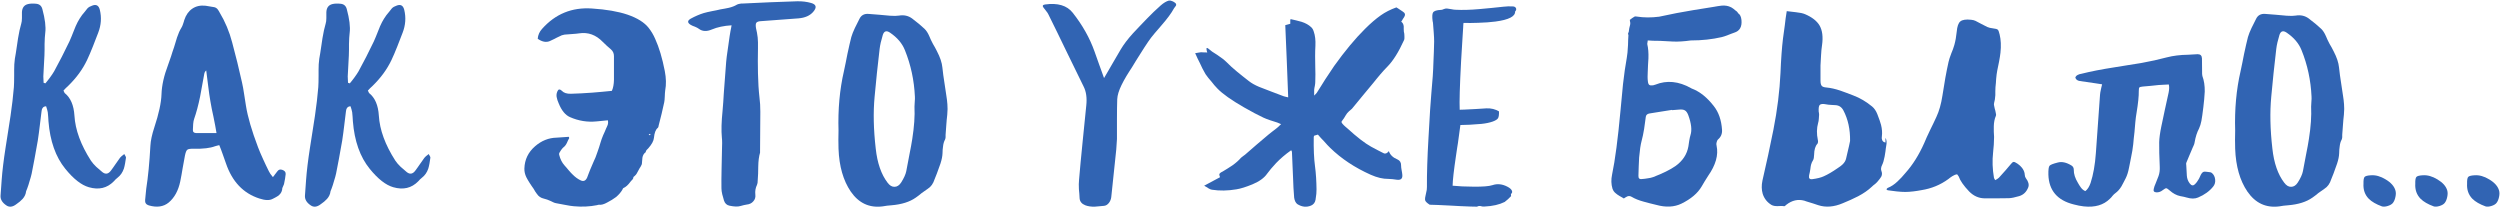 <?xml version="1.0" encoding="UTF-8"?> <svg xmlns="http://www.w3.org/2000/svg" width="1090" height="91" viewBox="0 0 1090 91" fill="none"><path d="M1075.65 80.057C1075.61 78.523 1075.77 77.554 1076.13 77.15C1076.5 76.747 1077.41 76.504 1078.86 76.424C1080.96 76.262 1083.12 76.868 1085.34 78.24C1087.64 79.613 1089.05 81.207 1089.58 83.023C1089.82 83.831 1089.82 84.779 1089.58 85.869C1089.37 86.919 1089.01 87.786 1088.49 88.473C1088.04 89.038 1087.3 89.482 1086.25 89.805C1085.2 90.128 1084.35 90.188 1083.7 89.986C1081.16 89.058 1079.24 87.948 1077.95 86.656C1076.26 84.921 1075.49 82.721 1075.65 80.057Z" fill="#3164B3"></path><path d="M1053.06 80.057C1053.02 78.523 1053.19 77.554 1053.55 77.15C1053.91 76.747 1054.82 76.504 1056.27 76.424C1058.37 76.262 1060.53 76.868 1062.75 78.24C1065.05 79.613 1066.47 81.207 1066.99 83.023C1067.23 83.831 1067.23 84.779 1066.99 85.869C1066.79 86.919 1066.43 87.786 1065.9 88.473C1065.46 89.038 1064.71 89.482 1063.66 89.805C1062.61 90.128 1061.76 90.188 1061.12 89.986C1058.57 89.058 1056.66 87.948 1055.37 86.656C1053.67 84.921 1052.9 82.721 1053.06 80.057Z" fill="#3164B3"></path><path d="M1030.48 80.057C1030.44 78.523 1030.6 77.554 1030.96 77.15C1031.33 76.747 1032.23 76.504 1033.69 76.424C1035.79 76.262 1037.95 76.868 1040.17 78.24C1042.47 79.613 1043.88 81.207 1044.4 83.023C1044.65 83.831 1044.65 84.779 1044.4 85.869C1044.2 86.919 1043.84 87.786 1043.31 88.473C1042.87 89.038 1042.12 89.482 1041.07 89.805C1040.02 90.128 1039.18 90.188 1038.53 89.986C1035.99 89.058 1034.07 87.948 1032.78 86.656C1031.08 84.921 1030.32 82.721 1030.48 80.057Z" fill="#3164B3"></path><path d="M1007.71 45.363L1007.77 44.273C1007.85 43.426 1007.87 42.719 1007.83 42.154C1007.51 35.01 1006.06 28.249 1003.47 21.871C1002.3 18.924 1000.14 16.381 996.994 14.242C995.46 13.193 994.411 13.516 993.846 15.211C993.119 17.592 992.655 19.631 992.453 21.326C991.606 28.471 990.879 35.393 990.274 42.094C989.628 48.875 989.789 56.443 990.758 64.799C991.444 71.096 993.16 76.04 995.904 79.633C996.833 80.884 997.842 81.49 998.932 81.449C1000.06 81.449 1001.03 80.824 1001.84 79.572C1003.05 77.675 1003.8 76.02 1004.08 74.607L1005.41 67.584C1005.98 64.799 1006.4 62.478 1006.68 60.621C1007.53 55.253 1007.85 50.55 1007.65 46.514L1007.71 45.363ZM974.531 56.988C974.249 47.704 975.036 39.046 976.893 31.014L977.68 27.26L978.406 23.566C979.052 20.539 979.617 18.077 980.102 16.18C980.425 15.05 980.949 13.717 981.676 12.184L983.613 8.309C984.38 6.654 985.733 5.907 987.67 6.068L992.332 6.432L996.994 6.855C998.69 6.977 1000 6.956 1000.93 6.795C1003.07 6.432 1004.97 6.855 1006.62 8.066C1009 9.883 1010.8 11.376 1012.01 12.547C1012.82 13.314 1013.52 14.404 1014.13 15.816C1014.49 16.745 1015.02 17.855 1015.7 19.146L1016.61 20.721L1017.46 22.355C1018.83 24.979 1019.62 27.34 1019.82 29.439C1019.98 31.215 1020.35 33.88 1020.91 37.432L1021.52 41.488C1021.76 42.941 1021.92 44.273 1022 45.484C1022.12 46.695 1022.1 48.209 1021.94 50.025L1021.7 52.326L1021.52 54.627L1021.21 58.805V59.834C1021.17 60.278 1021.09 60.621 1020.97 60.863C1020.53 61.671 1020.24 62.619 1020.12 63.709L1019.94 65.223L1019.88 66.736C1019.84 68.068 1019.54 69.602 1018.97 71.338L1017.4 75.697L1016.43 78.119C1015.82 80.057 1014.84 81.449 1013.46 82.297C1012.78 82.741 1011.89 83.367 1010.8 84.174L1009.53 85.203L1008.2 86.172C1005.57 88.029 1002.04 89.139 997.6 89.502L995.662 89.684L993.725 89.986C987.953 90.713 983.331 88.553 979.859 83.508C976.59 78.704 974.814 72.488 974.531 64.859L974.471 60.924L974.531 56.988Z" fill="#3164B3"></path><path d="M963.631 75.092C963.913 75.132 964.176 75.253 964.418 75.455C965.225 76.141 965.69 77.09 965.811 78.301C965.932 79.471 965.649 80.481 964.963 81.328C963.348 83.346 961.148 84.941 958.363 86.111C956.991 86.717 955.316 86.717 953.338 86.111C952.692 85.909 951.784 85.708 950.613 85.506C948.999 85.183 947.445 84.356 945.951 83.023C945.265 82.418 944.781 82.095 944.498 82.055C944.216 82.055 943.671 82.357 942.863 82.963C942.056 83.609 941.148 83.912 940.139 83.871C939.13 83.79 938.766 83.266 939.049 82.297L939.352 81.207L939.775 80.178L941.107 76.787C941.551 75.576 941.733 74.204 941.652 72.67C941.451 68.311 941.37 64.758 941.41 62.014C941.451 60.238 941.753 57.977 942.318 55.232L943.893 47.785L945.527 40.338C945.81 38.885 945.83 37.714 945.588 36.826L943.348 36.947L941.168 37.068L937.717 37.432L934.266 37.734C933.418 37.815 932.913 37.956 932.752 38.158C932.591 38.36 932.51 38.885 932.51 39.732C932.55 41.872 932.227 45.02 931.541 49.178C931.339 50.268 931.158 51.66 930.996 53.355L930.633 57.594L930.33 60.258L930.088 62.861C929.846 64.96 929.563 66.716 929.24 68.129L928.756 70.611L928.272 73.033C927.908 74.971 927.404 76.565 926.758 77.816L925.85 79.572C925.527 80.258 925.224 80.824 924.941 81.268C924.175 82.519 923.287 83.508 922.277 84.234C921.914 84.477 921.51 84.86 921.066 85.385L920.522 86.051L919.916 86.656C917.171 89.401 913.377 90.511 908.533 89.986C907.121 89.825 905.667 89.542 904.174 89.139C896.989 87.363 893.296 83.023 893.094 76.121C893.053 74.022 893.215 72.751 893.578 72.307C893.901 71.863 895.112 71.378 897.211 70.853C898.987 70.369 900.985 70.813 903.205 72.186C903.851 72.589 904.174 73.215 904.174 74.062C904.134 75.798 904.739 77.695 905.99 79.754L906.596 80.783C906.838 81.187 907.06 81.51 907.262 81.752C907.787 82.478 908.432 83.003 909.199 83.326C910.168 82.6 910.935 81.409 911.5 79.754C912.671 76.162 913.438 71.822 913.801 66.736L915.617 41.246C915.658 40.681 915.779 39.954 915.981 39.066L916.223 37.977L916.525 36.766L913.801 36.342L906.717 35.312C905.708 35.151 905.082 34.647 904.84 33.799C905.042 33.274 905.405 32.891 905.93 32.648C906.132 32.527 906.374 32.426 906.656 32.346L907.504 32.164C911.5 31.155 916.364 30.206 922.096 29.318L927.727 28.41L933.418 27.502C937.656 26.735 941.41 25.908 944.68 25.02C947.505 24.293 950.593 23.91 953.943 23.869L958.182 23.627C959.393 23.627 960.018 24.253 960.059 25.504L960.119 32.225L960.18 32.709L960.24 33.133C960.967 35.111 961.31 37.371 961.27 39.914C961.229 40.883 961.148 42.013 961.027 43.305L960.664 46.695C960.341 49.359 960.059 51.357 959.816 52.69C959.574 53.941 959.231 55.051 958.787 56.02C957.899 57.675 957.253 59.693 956.85 62.074C956.809 62.518 956.648 63.023 956.365 63.588L956.002 64.375L955.699 65.102L954.488 67.947L953.277 70.853C953.197 71.015 953.156 71.217 953.156 71.459L953.217 72.125L953.338 74.305L953.459 76.545C953.54 77.877 953.984 79.047 954.791 80.057C955.518 80.985 956.264 81.066 957.031 80.299C957.273 80.057 957.536 79.754 957.818 79.391L958.484 78.361L958.848 77.756L959.15 77.09C959.675 75.798 960.22 75.072 960.785 74.91C961.108 74.789 962.057 74.85 963.631 75.092Z" fill="#3164B3"></path><path d="M806.631 61.469C806.712 56.423 805.743 51.983 803.725 48.148C802.958 46.695 801.807 45.928 800.274 45.848L798.215 45.727C797.408 45.686 796.721 45.605 796.156 45.484C794.744 45.202 793.815 45.303 793.371 45.787C793.008 46.191 792.867 47.139 792.947 48.633L793.068 49.299L793.129 49.965L793.008 51.781C792.968 52.508 792.867 53.113 792.705 53.598C792.059 55.898 792.019 58.381 792.584 61.045C792.665 61.328 792.685 61.63 792.645 61.953C792.604 62.276 792.524 62.518 792.402 62.68C791.474 63.648 790.99 65.263 790.949 67.523L790.889 68.129L790.828 68.856C790.748 69.34 790.606 69.723 790.404 70.006C790.082 70.49 789.819 71.096 789.617 71.822L789.436 72.731L789.315 73.699L789.072 75.092L788.77 76.424C788.527 77.716 788.992 78.281 790.162 78.119C792.302 77.837 793.977 77.413 795.188 76.848C796.923 76.081 798.921 74.91 801.182 73.336L802.332 72.549C802.736 72.226 803.099 71.923 803.422 71.641C804.189 70.874 804.673 70.066 804.875 69.219C805.198 67.967 805.541 66.494 805.904 64.799L806.147 63.77L806.328 62.922C806.449 62.195 806.55 61.711 806.631 61.469ZM783.139 5.342C784.753 5.503 786.045 5.786 787.014 6.189C790.041 7.481 792.14 9.116 793.311 11.094C794.562 13.233 794.925 16.119 794.401 19.752C794.199 21.044 794.057 22.517 793.977 24.172L793.734 28.592C793.694 29.439 793.694 30.529 793.734 31.861V35.131C793.734 36.261 793.916 37.028 794.279 37.432C794.602 37.835 795.309 38.078 796.399 38.158C798.175 38.32 800.152 38.764 802.332 39.49L805.178 40.52L808.024 41.609C810.93 42.699 813.675 44.314 816.258 46.453C817.186 47.22 817.933 48.31 818.498 49.723C819.305 51.781 819.85 53.355 820.133 54.445C820.577 56.221 820.698 57.897 820.496 59.471L820.436 60.258C820.476 60.581 820.537 60.843 820.617 61.045C820.819 61.65 821.304 62.014 822.07 62.135V60.076C822.595 60.964 822.696 62.175 822.373 63.709L822.192 64.859L822.07 65.949C821.949 66.958 821.828 67.705 821.707 68.189C821.384 69.885 821.021 71.116 820.617 71.883C820.093 72.932 819.992 73.841 820.315 74.607C820.637 75.415 820.617 76.202 820.254 76.969C820.093 77.251 819.891 77.554 819.649 77.877L818.922 78.785C818.639 79.189 818.195 79.653 817.59 80.178L816.803 80.783L816.076 81.449C814.502 82.943 812.524 84.315 810.143 85.566C809.214 86.051 808.124 86.576 806.873 87.141L803.483 88.594C799.608 90.249 796.015 90.531 792.705 89.441L790.526 88.715L788.346 88.049L787.559 87.807L786.711 87.504C783.926 86.737 781.282 87.342 778.779 89.32L778.537 89.502L778.356 89.744C778.154 89.865 778.012 89.926 777.932 89.926C777.568 89.845 777.104 89.805 776.539 89.805L775.147 89.865C774.016 89.906 773.108 89.744 772.422 89.381C770.525 88.251 769.233 86.636 768.547 84.537C768.022 82.761 767.982 80.824 768.426 78.725L770.908 67.644C771.796 63.447 772.563 59.753 773.209 56.565C774.904 47.926 775.934 39.652 776.297 31.74C776.539 25.726 776.902 20.741 777.387 16.785C777.589 15.251 777.851 13.334 778.174 11.033L778.537 8.006L779.022 4.857L783.139 5.342ZM870.932 77.938C871.295 77.695 871.557 77.473 871.719 77.272C873.858 74.93 875.432 73.134 876.442 71.883C877.087 71.076 877.552 70.652 877.834 70.611C878.197 70.531 878.783 70.773 879.59 71.338C881.649 72.791 882.718 74.426 882.799 76.242C882.839 76.848 883.001 77.332 883.283 77.695C884.414 79.189 884.757 80.521 884.313 81.691C883.546 83.669 882.234 84.941 880.377 85.506C878.48 86.071 876.986 86.374 875.897 86.414C874.363 86.454 872.587 86.475 870.568 86.475H865.24C862.697 86.434 860.457 85.425 858.52 83.447C856.138 80.945 854.624 78.765 853.979 76.908C853.898 76.787 853.797 76.646 853.676 76.484L853.313 76C852.626 76.081 851.94 76.343 851.254 76.787L850.346 77.393L849.498 78.059C846.027 80.602 842.111 82.216 837.752 82.902L835.996 83.205L834.24 83.447C832.908 83.609 831.718 83.689 830.668 83.689C829.619 83.689 828.347 83.609 826.854 83.447L823.1 82.963C823.019 82.963 822.918 82.922 822.797 82.842L822.494 82.539L822.736 82.176C822.858 82.055 822.958 81.974 823.039 81.934C824.492 81.368 825.905 80.44 827.277 79.148C827.802 78.664 828.408 78.059 829.094 77.332L830.789 75.394C833.938 71.883 836.662 67.544 838.963 62.377C839.568 60.883 840.436 58.966 841.567 56.625L842.959 53.779L844.291 50.934C845.462 48.431 846.33 45.363 846.895 41.73C847.702 36.281 848.59 31.377 849.559 27.018C849.761 26.089 850.164 24.838 850.77 23.264L851.496 21.447L852.102 19.57C852.586 17.835 852.929 15.917 853.131 13.818C853.333 11.518 853.858 10.024 854.705 9.338C855.593 8.611 857.147 8.369 859.367 8.611C860.175 8.692 860.82 8.854 861.305 9.096L863.848 10.428C864.938 10.993 865.805 11.437 866.451 11.76C867.057 12.042 867.884 12.244 868.934 12.365C870.064 12.486 870.77 12.688 871.053 12.971C871.295 13.172 871.557 13.859 871.84 15.029C872.405 17.37 872.526 20.014 872.203 22.961C872.082 24.051 871.88 25.342 871.598 26.836L870.811 30.711C870.609 31.76 870.447 32.971 870.326 34.344L870.205 36.221L870.024 38.037L869.963 39.793V41.488C869.882 42.861 869.701 44.011 869.418 44.94C869.297 45.343 869.337 45.888 869.539 46.574L869.721 47.422L869.963 48.27L870.205 49.48C870.326 49.925 870.326 50.268 870.205 50.51C869.64 51.801 869.337 53.315 869.297 55.051V57.412L869.418 59.713C869.418 60.682 869.378 61.792 869.297 63.043L868.994 66.434C868.591 70.026 868.712 73.699 869.358 77.453C869.358 77.574 869.418 77.736 869.539 77.938L869.721 78.24L869.963 78.543L870.932 77.938Z" fill="#3164B3"></path><path d="M724.043 48.693L719.139 49.48C718.21 49.642 717.686 50.126 717.565 50.934L717.201 53.598L716.838 56.201C716.515 58.179 716.152 59.915 715.748 61.408C715.304 63.023 714.941 65.445 714.658 68.674C714.578 69.804 714.517 71.136 714.477 72.67L714.356 76.666C714.315 77.756 714.82 78.22 715.869 78.059L717.141 77.938L718.352 77.756C719.32 77.635 720.128 77.453 720.774 77.211C724.971 75.596 728.201 74.002 730.461 72.428C733.65 70.167 735.547 67.281 736.152 63.77L736.334 62.498L736.516 61.287C736.677 60.318 736.859 59.511 737.061 58.865C737.747 56.726 737.424 53.84 736.092 50.207C735.688 49.158 735.204 48.471 734.639 48.148C734.074 47.785 733.206 47.664 732.035 47.785L729.008 48.027V47.906L724.043 48.693ZM757.949 5.887C758.676 6.331 759.12 7.279 759.281 8.732C759.564 11.679 758.514 13.516 756.133 14.242L754.801 14.727L753.408 15.271C752.278 15.716 751.37 16.018 750.684 16.18C746.486 17.148 742.026 17.633 737.303 17.633H737.182C734.356 18.037 731.813 18.198 729.553 18.117C728.14 18.077 726.223 17.976 723.801 17.814C721.581 17.814 719.785 17.754 718.412 17.633L718.352 18.117L718.291 18.541C718.21 18.864 718.19 19.126 718.231 19.328C718.634 21.023 718.796 23.062 718.715 25.443L718.533 28.471L718.412 31.498L718.352 33.496C718.352 34.223 718.392 34.868 718.473 35.434C718.554 36.241 718.755 36.766 719.078 37.008C719.401 37.25 719.966 37.311 720.774 37.19C721.177 37.109 721.52 37.008 721.803 36.887C726.727 34.909 731.874 35.413 737.242 38.4L737.545 38.582L737.848 38.703C741.198 39.995 744.326 42.518 747.233 46.272C749.332 48.936 750.522 52.367 750.805 56.565C750.926 58.3 750.341 59.713 749.049 60.803C748.887 60.964 748.746 61.186 748.625 61.469L748.383 62.316C748.302 62.639 748.322 63.063 748.443 63.588C749.291 67.584 748.06 71.943 744.75 76.666C744.306 77.312 743.822 78.079 743.297 78.967L741.904 81.328C740.169 84.275 737.242 86.757 733.125 88.775C729.977 90.309 726.304 90.491 722.106 89.32L719.381 88.654L716.656 87.928C714.557 87.363 712.802 86.656 711.389 85.809C710.783 85.445 710.158 85.385 709.512 85.627C709.27 85.708 709.007 85.849 708.725 86.051L707.998 86.535L707.09 85.99L706.121 85.445C705.435 85.042 704.89 84.658 704.486 84.295C703.8 83.77 703.316 83.084 703.033 82.236C702.468 80.339 702.408 78.321 702.852 76.182C704.184 69.844 705.415 60.5 706.545 48.148L707.635 36.645C708.119 32.366 708.664 28.572 709.27 25.262C709.512 24.01 709.693 22.134 709.815 19.631L709.875 17.451L709.996 15.271C709.754 14.828 709.794 14.404 710.117 14C710.238 12.829 710.44 11.78 710.723 10.852C710.804 10.569 710.824 10.226 710.783 9.822L710.662 9.217L710.602 8.672L711.147 8.248L711.631 7.885C712.035 7.643 712.358 7.441 712.6 7.279C712.721 7.199 712.882 7.158 713.084 7.158L713.629 7.219C716.697 7.703 719.946 7.723 723.377 7.279C726.364 6.633 728.907 6.109 731.006 5.705C735.285 4.898 740.693 3.99 747.233 2.98L748.988 2.678L750.805 2.436C752.137 2.355 753.307 2.536 754.317 2.98C754.761 3.142 755.245 3.424 755.77 3.828L756.496 4.434L757.223 4.979L757.404 5.16L757.586 5.402C757.748 5.645 757.869 5.806 757.949 5.887Z" fill="#3164B3"></path><path d="M655.561 2.92C656.933 2.758 658.245 2.718 659.496 2.799C660.223 2.799 660.707 3.041 660.949 3.525C661.192 4.01 661.07 4.514 660.586 5.039C660.667 7.178 657.801 8.632 651.988 9.398C649.849 9.681 647.346 9.863 644.481 9.943C642.422 10.024 640.283 10.044 638.063 10.004V10.307L638.002 10.73C638.002 11.134 637.982 11.558 637.942 12.002C637.861 13.253 637.78 14.525 637.699 15.816C637.457 19.691 637.235 23.344 637.033 26.775C636.468 37.391 636.266 44.415 636.428 47.846C637.356 47.846 638.022 47.825 638.426 47.785L643.27 47.543L648.113 47.24C650.132 47.16 651.948 47.603 653.563 48.572C653.603 50.025 653.462 51.014 653.139 51.539C652.816 52.064 652.049 52.548 650.838 52.992C649.466 53.477 647.811 53.82 645.873 54.022L640.787 54.385L636.731 54.506C636.569 55.959 636.287 58.038 635.883 60.742L635.641 62.498L635.338 64.375L634.793 68.068C633.865 74.284 633.38 78.583 633.34 80.965C634.793 81.086 636.186 81.187 637.518 81.268C639.334 81.348 640.989 81.389 642.483 81.389C646.519 81.429 649.264 81.207 650.717 80.723C652.856 79.996 655.056 80.238 657.317 81.449C658.245 81.934 658.85 82.458 659.133 83.023C659.456 83.629 659.335 84.154 658.77 84.598C658.81 84.88 658.83 85.183 658.83 85.506L657.498 86.838C656.973 87.322 656.489 87.726 656.045 88.049C653.704 89.219 650.777 89.885 647.266 90.047H646.418L645.328 89.805C644.925 89.764 644.622 89.805 644.42 89.926L643.936 90.107L641.029 90.047L636.609 89.865L632.19 89.623C628.355 89.421 625.408 89.3 623.35 89.26C622.139 88.493 621.473 87.827 621.352 87.262C621.231 86.777 621.392 85.647 621.836 83.871C622.038 83.225 622.139 82.458 622.139 81.57C622.098 75.798 622.32 68.734 622.805 60.379L623.531 47.846L624.076 40.58L624.682 33.254L624.863 30.105L624.984 26.957L625.166 22.537C625.247 20.802 625.287 19.308 625.287 18.057C625.287 17.007 625.227 15.716 625.106 14.182L624.803 10.246L624.742 9.701L624.621 9.217C624.379 7.279 624.44 6.028 624.803 5.463C625.207 4.777 626.357 4.393 628.254 4.313C628.496 4.313 628.779 4.252 629.102 4.131L629.526 3.949L629.949 3.828C630.272 3.707 630.575 3.667 630.858 3.707L632.795 4.01C633.562 4.171 634.188 4.252 634.672 4.252C637.659 4.413 641.151 4.313 645.147 3.949L650.354 3.465L655.561 2.92Z" fill="#3164B3"></path><path d="M573.76 58.926L572.973 59.168L572.852 59.471L572.791 59.773C572.71 64.981 572.892 69.199 573.336 72.428C573.538 73.881 573.699 75.556 573.82 77.453L573.942 79.996L574.002 82.539C574.042 83.629 573.901 85.143 573.578 87.08C573.376 88.291 572.731 89.139 571.641 89.623C569.623 90.471 567.604 90.249 565.586 88.957C565.263 88.715 564.96 88.311 564.678 87.746C564.476 87.262 564.335 86.737 564.254 86.172C564.133 84.961 564.032 83.528 563.951 81.873L563.77 77.453L563.285 66.191C563.285 66.111 563.245 66.01 563.164 65.889L563.104 65.707L562.922 65.525C560.419 67.301 558.24 69.158 556.383 71.096C554.688 72.912 553.376 74.466 552.447 75.758C551.196 77.574 549.077 79.108 546.09 80.359C543.224 81.53 540.903 82.257 539.127 82.539C535.333 83.185 531.761 83.245 528.41 82.721C528.007 82.68 527.502 82.478 526.897 82.115L526.473 81.812L526.049 81.57C525.686 81.328 525.343 81.126 525.02 80.965C527.119 79.835 529.419 78.603 531.922 77.272L531.801 76.848L531.68 76.484C531.599 76.162 531.599 75.939 531.68 75.818C531.801 75.617 532.003 75.415 532.285 75.213L532.709 74.971L533.072 74.789L535.252 73.457C536.019 72.973 536.705 72.529 537.311 72.125C538.845 71.035 540.096 69.925 541.065 68.795C541.266 68.593 541.549 68.371 541.912 68.129L542.397 67.766L542.82 67.463L547.906 63.043L553.053 58.684C553.457 58.32 554.042 57.856 554.809 57.291L556.625 55.898C556.867 55.697 557.17 55.434 557.533 55.111L558.018 54.627L558.563 54.143L558.018 53.9L557.594 53.719C557.311 53.598 557.069 53.497 556.867 53.416L553.84 52.447C552.629 52.044 551.64 51.66 550.873 51.297C548.613 50.247 545.787 48.754 542.397 46.816C536.907 43.668 533.032 40.923 530.772 38.582L529.44 37.129L528.229 35.615L526.836 33.98C526.352 33.375 525.948 32.83 525.625 32.346C525.221 31.66 524.777 30.852 524.293 29.924L523.082 27.381C522.84 26.896 522.517 26.251 522.113 25.443L521.629 24.354L521.084 23.203L522.416 22.961C522.901 22.88 523.304 22.82 523.627 22.779C523.95 22.779 524.374 22.799 524.899 22.84H525.565L526.352 22.9L526.109 21.932L525.988 21.023H526.109L526.291 20.963C526.412 20.963 526.493 20.963 526.533 20.963C527.098 21.447 527.764 21.972 528.531 22.537L530.711 23.93C532.487 25.1 533.839 26.15 534.768 27.078C536.019 28.37 537.573 29.783 539.43 31.316L541.912 33.315L544.455 35.312C545.626 36.241 547.119 37.089 548.936 37.855C550.429 38.461 552.205 39.147 554.264 39.914L559.713 41.973C559.955 42.053 560.258 42.134 560.621 42.215L561.166 42.336L561.651 42.457L561.045 26.715L560.379 10.973L562.559 10.367V8.551L562.68 8.43C562.761 8.389 562.821 8.369 562.861 8.369L565.223 8.914C566.111 9.116 566.878 9.318 567.524 9.52C569.259 10.085 570.652 10.872 571.701 11.881C572.186 12.325 572.549 12.95 572.791 13.758C573.397 15.453 573.639 17.532 573.518 19.994C573.437 21.245 573.397 22.759 573.397 24.535L573.457 29.137L573.518 32.406L573.457 35.676C573.457 36.12 573.397 36.705 573.276 37.432L573.094 38.279L572.973 39.188C572.932 39.47 572.932 39.833 572.973 40.277V41.67L573.639 41.004C573.841 40.762 574.002 40.58 574.123 40.459L576 37.492L577.817 34.586C579.35 32.245 580.642 30.307 581.692 28.773C586.374 22.234 590.854 16.846 595.133 12.607C597.555 10.185 599.856 8.208 602.035 6.674C603.973 5.301 606.233 4.151 608.817 3.223L609.604 3.707L610.33 4.191C610.855 4.555 611.279 4.837 611.602 5.039C612.611 5.645 612.833 6.411 612.268 7.34L611.602 8.369L611.299 8.914L610.936 9.459C611.582 9.903 611.945 10.589 612.026 11.518V12.668C612.026 13.152 612.046 13.536 612.086 13.818C612.248 14.343 612.328 14.989 612.328 15.756V16.664C612.328 16.987 612.268 17.27 612.147 17.512C609.805 22.678 607.404 26.513 604.942 29.016C603.973 29.984 602.903 31.155 601.733 32.527L600.219 34.344L598.705 36.221L594.225 41.609L589.744 47.059C589.583 47.301 589.341 47.543 589.018 47.785L588.17 48.512C587.524 49.117 587.06 49.682 586.777 50.207C586.576 50.57 586.293 51.035 585.93 51.6L585.385 52.326L584.84 53.174C585.001 53.618 585.365 54.102 585.93 54.627L586.656 55.293L587.443 55.959C591.641 59.794 595.093 62.458 597.797 63.951L600.522 65.404L603.246 66.797C603.973 67.201 604.74 66.898 605.547 65.889C606.072 67.503 607.323 68.714 609.301 69.522C610.391 70.006 610.915 70.894 610.875 72.186C610.875 72.71 610.956 73.397 611.117 74.244L611.299 75.273L611.42 76.303C611.541 77.917 610.734 78.603 608.998 78.361L607.182 78.119C606.455 78.038 605.83 77.998 605.305 77.998C603.004 78.038 600.441 77.433 597.615 76.182C590.673 73.074 584.8 69.178 579.996 64.496C579.229 63.77 578.341 62.821 577.332 61.65L575.94 60.197L574.608 58.684L573.76 58.926Z" fill="#3164B3"></path><path d="M483.24 30.832L485.057 27.684C486.47 25.221 487.66 23.183 488.629 21.568C489.921 19.389 491.697 17.047 493.957 14.545C494.724 13.697 495.733 12.628 496.985 11.336L500.072 8.127C501.97 6.149 503.968 4.232 506.067 2.375C507.358 1.245 508.549 0.538 509.639 0.256C510.042 0.175 510.527 0.256 511.092 0.498C511.617 0.7 512.081 0.982 512.484 1.346C512.848 1.709 512.908 2.113 512.666 2.557L512.242 3.102L511.819 3.707C510.729 5.725 508.912 8.188 506.369 11.094L504.916 12.789L503.402 14.545C502.272 15.877 501.344 17.088 500.617 18.178C499.568 19.712 498.377 21.548 497.045 23.688L495.289 26.473L493.594 29.258L492.383 31.135L491.172 33.072C490.284 34.566 489.557 35.898 488.992 37.068C487.822 39.45 487.196 41.508 487.115 43.244C487.035 45.545 486.994 48.431 486.994 51.902V60.621C486.954 61.832 486.853 63.346 486.692 65.162L484.512 85.93C484.391 86.898 484.048 87.746 483.483 88.473C482.877 89.24 482.171 89.663 481.363 89.744L479.365 89.926L477.307 90.107C475.733 90.148 474.36 89.946 473.19 89.502C471.656 88.897 470.828 87.887 470.707 86.475L470.586 84.477L470.404 82.478C470.324 80.904 470.344 79.552 470.465 78.422C470.828 74.062 471.333 68.674 471.979 62.256L473.613 46.029C473.977 42.719 473.593 39.954 472.463 37.734C470.445 33.658 467.882 28.41 464.774 21.992L460.959 14.121L457.084 6.25C456.882 5.806 456.559 5.322 456.115 4.797L455.57 4.07L455.026 3.404C454.38 2.597 454.582 2.113 455.631 1.951C461.161 1.184 465.177 2.375 467.68 5.523C471.958 10.932 475.147 16.604 477.246 22.537C477.811 24.071 478.477 25.948 479.244 28.168L480.274 31.014C480.718 32.265 481.081 33.274 481.363 34.041L483.24 30.832Z" fill="#3164B3"></path><path d="M398.774 45.363L398.834 44.273C398.915 43.426 398.935 42.719 398.895 42.154C398.572 35.01 397.119 28.249 394.535 21.871C393.365 18.924 391.205 16.381 388.057 14.242C386.523 13.193 385.473 13.516 384.908 15.211C384.182 17.592 383.718 19.631 383.516 21.326C382.668 28.471 381.942 35.393 381.336 42.094C380.69 48.875 380.852 56.443 381.82 64.799C382.507 71.096 384.222 76.04 386.967 79.633C387.895 80.884 388.904 81.49 389.994 81.449C391.124 81.449 392.093 80.824 392.901 79.572C394.111 77.675 394.858 76.02 395.141 74.607L396.473 67.584C397.038 64.799 397.462 62.478 397.744 60.621C398.592 55.253 398.915 50.55 398.713 46.514L398.774 45.363ZM365.594 56.988C365.311 47.704 366.098 39.046 367.955 31.014L368.742 27.26L369.469 23.566C370.115 20.539 370.68 18.077 371.164 16.18C371.487 15.05 372.012 13.717 372.738 12.184L374.676 8.309C375.443 6.654 376.795 5.907 378.733 6.068L383.395 6.432L388.057 6.855C389.752 6.977 391.064 6.956 391.992 6.795C394.132 6.432 396.029 6.855 397.684 8.066C400.065 9.883 401.861 11.376 403.072 12.547C403.88 13.314 404.586 14.404 405.192 15.816C405.555 16.745 406.08 17.855 406.766 19.146L407.674 20.721L408.522 22.355C409.894 24.979 410.681 27.34 410.883 29.439C411.044 31.215 411.408 33.88 411.973 37.432L412.578 41.488C412.82 42.941 412.982 44.273 413.063 45.484C413.184 46.695 413.164 48.209 413.002 50.025L412.76 52.326L412.578 54.627L412.276 58.805V59.834C412.235 60.278 412.154 60.621 412.033 60.863C411.589 61.671 411.307 62.619 411.186 63.709L411.004 65.223L410.943 66.736C410.903 68.068 410.6 69.602 410.035 71.338L408.461 75.697L407.492 78.119C406.887 80.057 405.898 81.449 404.526 82.297C403.839 82.741 402.951 83.367 401.861 84.174L400.59 85.203L399.258 86.172C396.634 88.029 393.102 89.139 388.662 89.502L386.725 89.684L384.787 89.986C379.015 90.713 374.393 88.553 370.922 83.508C367.652 78.704 365.876 72.488 365.594 64.859L365.533 60.924L365.594 56.988Z" fill="#3164B3"></path><path d="M347.609 0.559C349.749 0.518 351.747 0.76 353.604 1.285C355.945 1.931 356.248 3.243 354.512 5.221C353.099 6.835 350.98 7.764 348.154 8.006C344.481 8.288 339.052 8.692 331.867 9.217C330.777 9.257 330.071 9.499 329.748 9.943C329.466 10.347 329.425 11.134 329.627 12.305L330.051 14.303C330.212 15.11 330.313 15.796 330.354 16.361C330.475 17.532 330.515 19.146 330.475 21.205L330.414 26.594L330.475 31.922C330.555 35.878 330.777 39.43 331.141 42.578C331.383 44.395 331.504 46.453 331.504 48.754L331.383 66.07V66.555C330.899 68.169 330.636 70.208 330.596 72.67L330.535 75.758C330.495 76.969 330.434 77.998 330.354 78.846L330.293 79.754C330.212 80.077 330.132 80.359 330.051 80.602C329.405 81.934 329.163 83.326 329.324 84.779C329.486 85.99 329.183 86.999 328.416 87.807C327.73 88.614 326.761 89.078 325.51 89.199C324.743 89.32 323.875 89.522 322.906 89.805C321.776 90.168 320.162 90.128 318.063 89.684C316.852 89.441 316.044 88.674 315.641 87.383L315.277 86.051L314.914 84.779C314.672 83.77 314.551 82.882 314.551 82.115C314.511 79.814 314.531 76.928 314.611 73.457L314.793 64.859L314.854 62.377C314.854 61.449 314.813 60.641 314.733 59.955C314.45 56.887 314.551 53.012 315.035 48.33C315.116 47.361 315.217 46.09 315.338 44.516L315.58 40.641L316.609 27.018L316.852 24.717L318.123 15.756C318.204 15.191 318.325 14.464 318.486 13.576L318.729 12.365C318.85 11.841 318.93 11.396 318.971 11.033C315.621 11.235 312.755 11.841 310.373 12.85C308.113 13.818 306.216 13.717 304.682 12.547C304.318 12.264 303.753 11.962 302.986 11.639L302.018 11.275C301.695 11.154 301.412 11.013 301.17 10.852C299.636 9.923 299.636 9.015 301.17 8.127C303.108 7.077 304.984 6.27 306.801 5.705C307.77 5.423 308.981 5.14 310.434 4.857L312.311 4.494L314.188 4.07L315.943 3.768L317.76 3.404C319.132 3.081 320.283 2.637 321.211 2.072C321.534 1.87 321.978 1.729 322.543 1.648L323.27 1.527H324.057L335.803 0.982L347.609 0.559Z" fill="#3164B3"></path><path d="M283.307 58.986L283.488 58.744L283.67 58.562L283.488 58.441L283.367 58.381L283.125 58.441L282.822 58.562L283.307 58.986ZM248.19 60.197C248.028 60.44 247.846 60.783 247.645 61.227L247.16 62.316C246.757 63.164 246.252 63.81 245.647 64.254C245.364 64.496 245.061 64.839 244.738 65.283L244.375 65.828L244.012 66.434C243.77 66.757 243.709 67.14 243.83 67.584C244.274 69.4 245.041 70.914 246.131 72.125L247.039 73.154L247.947 74.244C248.674 75.092 249.3 75.758 249.824 76.242C250.793 77.211 251.843 77.978 252.973 78.543C254.345 79.269 255.354 78.886 256 77.393L256.666 75.637L257.332 73.941C257.897 72.529 258.382 71.398 258.785 70.551C259.391 69.34 259.956 67.927 260.481 66.312L261.207 64.193L261.873 62.014C262.115 61.166 262.479 60.157 262.963 58.986L263.629 57.533L264.234 56.08L264.598 55.293L264.961 54.445C265.163 53.759 265.183 53.093 265.022 52.447L262.6 52.69L260.117 52.932C256.121 53.335 252.246 52.71 248.492 51.055C246.474 50.167 244.839 48.169 243.588 45.06L243.043 43.668C242.882 43.143 242.761 42.659 242.68 42.215C242.518 41.125 242.761 40.116 243.406 39.188C243.85 38.865 244.375 39.006 244.981 39.611C245.828 40.499 247.12 40.923 248.856 40.883C251.802 40.802 254.91 40.641 258.18 40.398L262.418 40.035L266.777 39.611C267.343 38.36 267.645 36.766 267.686 34.828V24.475C267.686 23.264 267.242 22.275 266.354 21.508C265.183 20.539 264.012 19.469 262.842 18.299C259.855 15.191 256.404 13.94 252.488 14.545C251.721 14.666 250.672 14.767 249.34 14.848L247.766 14.969L246.131 15.09C245.808 15.13 245.404 15.231 244.92 15.393L243.77 15.938L242.74 16.422L241.711 16.967C240.863 17.37 240.177 17.693 239.652 17.936C238.078 18.581 236.343 18.238 234.445 16.906C234.567 15.292 235.192 13.859 236.322 12.607C242.135 6.068 249.401 3.102 258.119 3.707C264.335 4.111 269.482 4.999 273.559 6.371C277.918 7.865 281.026 9.822 282.883 12.244C284.013 13.697 284.942 15.271 285.668 16.967C287.363 20.68 288.756 25.342 289.846 30.953C290.451 34.061 290.512 36.887 290.027 39.43L289.906 40.701L289.846 42.033C289.805 43.163 289.725 44.011 289.604 44.576C289.321 45.989 288.938 47.684 288.453 49.662L287.182 54.688L287.061 55.293C286.98 55.535 286.879 55.697 286.758 55.777C285.87 56.504 285.325 57.937 285.123 60.076C285.002 61.408 284.175 62.942 282.641 64.678L281.975 65.344C281.733 65.626 281.591 65.909 281.551 66.191V66.312L281.49 66.373C280.723 66.938 280.259 67.725 280.098 68.734C280.057 69.017 280.017 69.461 279.977 70.066L279.856 71.459C279.815 71.701 279.694 71.984 279.492 72.307L279.25 72.791L278.947 73.215L277.555 75.758L277.192 76.242L276.647 76.787L276.404 76.969C276.243 77.09 276.162 77.191 276.162 77.272C276.162 77.635 276.021 77.978 275.738 78.301L275.315 78.725L274.951 79.148C273.861 80.642 272.812 81.591 271.803 81.994C271.722 82.034 271.641 82.115 271.561 82.236L271.5 82.418L271.379 82.66C270.774 83.75 269.865 84.82 268.654 85.869C268.13 86.273 267.504 86.697 266.777 87.141L264.84 88.231C263.346 89.078 262.115 89.421 261.147 89.26L260.723 89.32L260.359 89.441C257.13 90.087 253.76 90.249 250.248 89.926C249.239 89.845 247.927 89.643 246.313 89.32L242.438 88.594C242.115 88.553 241.691 88.412 241.166 88.17L240.561 87.867L239.895 87.564L238.563 87.019C238.038 86.858 237.554 86.717 237.109 86.596C235.818 86.313 234.809 85.627 234.082 84.537L233.356 83.508L232.69 82.357L231.842 81.147L230.994 79.875C230.348 78.866 229.844 77.998 229.481 77.272C228.875 76.02 228.593 74.749 228.633 73.457C228.754 69.582 230.308 66.353 233.295 63.77C236.08 61.348 239.208 60.096 242.68 60.016L248.008 59.652L248.19 60.197Z" fill="#3164B3"></path><path d="M153.551 35.07L154.52 33.799C155.287 32.749 155.892 31.841 156.336 31.074C158.556 27.038 160.776 22.699 162.996 18.057C163.279 17.451 163.582 16.745 163.904 15.938L164.752 13.818C165.438 12.002 166.044 10.609 166.568 9.641C167.053 8.712 167.699 7.683 168.506 6.553L169.656 5.16L170.807 3.707C171.009 3.465 171.311 3.223 171.715 2.98L172.805 2.496C174.621 1.729 175.772 2.335 176.256 4.313C177.063 7.663 176.821 10.993 175.529 14.303L173.229 20.236C172.3 22.578 171.453 24.555 170.686 26.17C168.748 30.247 165.983 34.021 162.391 37.492L161.361 38.461L160.393 39.49L160.574 39.853L160.695 40.156C160.776 40.358 160.857 40.499 160.938 40.58C163.481 42.598 164.893 45.868 165.176 50.389C165.539 56.605 167.941 63.164 172.381 70.066C172.946 70.914 173.713 71.802 174.682 72.731C175.287 73.296 176.175 74.062 177.346 75.031C178.718 76.121 179.97 75.899 181.1 74.365L182.068 73.033L183.037 71.641C183.845 70.47 184.47 69.582 184.914 68.977C185.076 68.734 185.358 68.432 185.762 68.068L186.307 67.644L186.912 67.16L187.215 67.705L187.457 68.129C187.619 68.412 187.679 68.633 187.639 68.795L187.276 71.156C187.114 72.085 186.932 72.872 186.731 73.518C186.165 75.172 185.257 76.484 184.006 77.453C183.723 77.655 183.421 77.917 183.098 78.24L182.311 79.088C179.404 82.034 175.792 82.882 171.473 81.631C168.203 80.703 164.772 78.018 161.18 73.578C156.982 68.412 154.54 61.509 153.854 52.871L153.733 50.934L153.551 48.936C153.47 48.572 153.369 48.148 153.248 47.664L152.824 46.332C152.057 46.372 151.533 46.655 151.25 47.18C151.129 47.341 151.028 47.583 150.947 47.906L150.826 48.633C150.705 49.4 150.584 50.389 150.463 51.6L150.1 54.566L149.676 57.957C149.514 59.249 149.353 60.379 149.192 61.348C148.142 67.362 147.254 72.145 146.527 75.697C146.326 76.626 146.023 77.716 145.619 78.967L145.135 80.602L144.59 82.176L144.348 82.781C144.227 83.023 144.146 83.225 144.106 83.387C143.984 84.598 143.48 85.708 142.592 86.717C142.269 87.08 141.845 87.484 141.32 87.928L139.867 89.018C138.253 90.269 136.8 90.451 135.508 89.562C133.692 88.352 132.844 86.919 132.965 85.264L133.449 78.482C133.732 74.567 134.297 69.885 135.145 64.436L136.234 57.473L137.324 50.449C137.97 46.05 138.455 41.892 138.777 37.977C138.858 36.766 138.899 35.111 138.899 33.012V30.529L138.959 28.047C138.999 27.361 139.08 26.553 139.201 25.625L139.625 23.143L140.109 19.934L140.594 16.664C140.998 14.202 141.462 12.083 141.986 10.307C142.188 9.701 142.289 8.894 142.289 7.885V5.342C142.37 3.364 143.258 2.173 144.953 1.77C145.962 1.527 147.173 1.487 148.586 1.648C149.958 1.81 150.826 2.577 151.19 3.949C152.36 8.268 152.784 11.699 152.461 14.242C152.3 15.534 152.199 17.189 152.158 19.207V21.689L152.098 24.172L151.613 33.315L151.734 36.1L152.522 36.342L153.551 35.07Z" fill="#3164B3"></path><path d="M85.494 58.018H94.395C94.112 56.201 93.668 53.82 93.063 50.873L92.336 47.482L91.731 44.152C91.408 42.336 91.085 40.096 90.762 37.432L90.338 34.102L89.914 30.711C89.47 31.074 89.188 31.559 89.067 32.164L87.25 42.094C86.483 45.848 85.615 49.097 84.647 51.842C84.445 52.407 84.303 53.154 84.223 54.082L84.102 56.504C84.021 57.473 84.485 57.977 85.494 58.018ZM119.582 86.353L118.856 86.717C117.524 87.443 115.586 87.383 113.043 86.535C106.06 84.275 101.216 79.169 98.512 71.217L97.119 67.281L96.393 65.283L95.606 63.285L95.061 63.406L94.576 63.527C94.213 63.608 93.93 63.689 93.729 63.77C91.63 64.577 88.522 64.94 84.404 64.859C82.992 64.819 82.084 64.96 81.68 65.283C81.276 65.566 80.933 66.393 80.65 67.766C80.408 69.017 80.065 70.894 79.621 73.397L79.137 76.242L78.592 79.088C77.744 83.124 76.069 86.192 73.567 88.291C71.306 90.148 68.42 90.572 64.908 89.562C63.697 89.199 63.153 88.412 63.274 87.201L63.395 85.99L63.516 84.719C63.596 83.71 63.677 82.902 63.758 82.297C64.565 77.171 65.171 70.914 65.574 63.527C65.695 61.307 66.26 58.663 67.27 55.596C69.248 49.622 70.297 44.778 70.418 41.065C70.539 37.23 71.488 32.992 73.264 28.35C73.627 27.421 74.071 26.15 74.596 24.535L75.201 22.598L75.867 20.66L77.199 16.301C77.764 14.605 78.39 13.213 79.076 12.123C79.359 11.679 79.601 11.134 79.803 10.488L80.106 9.58L80.348 8.732C81.074 6.512 82.245 4.857 83.859 3.768C85.474 2.678 87.391 2.254 89.612 2.496L93.244 3.102C93.809 3.182 94.314 3.445 94.758 3.889C94.919 4.091 95.081 4.313 95.242 4.555L95.666 5.281C98.169 9.439 100.026 13.859 101.236 18.541C102.77 24.192 104.203 30.025 105.535 36.039C105.858 37.452 106.161 39.127 106.443 41.065L107.231 46.09C107.998 50.934 109.753 56.968 112.498 64.193C113.063 65.687 113.81 67.443 114.738 69.461L115.949 72.064L117.221 74.668C117.342 74.951 117.564 75.334 117.887 75.818L118.371 76.424C118.613 76.706 118.815 76.969 118.977 77.211C119.138 77.009 119.34 76.767 119.582 76.484L119.824 76.121L120.067 75.818C120.389 75.415 120.652 75.072 120.854 74.789C121.419 73.941 122.165 73.699 123.094 74.062C124.143 74.426 124.628 75.051 124.547 75.939C124.426 77.191 124.184 78.644 123.82 80.299L123.457 81.147C123.255 81.51 123.134 81.792 123.094 81.994C123.054 83.205 122.589 84.214 121.701 85.022C121.338 85.344 120.894 85.647 120.369 85.93L119.582 86.353Z" fill="#3164B3"></path><path d="M20.828 35.07L21.797 33.799C22.564 32.749 23.169 31.841 23.613 31.074C25.834 27.038 28.053 22.699 30.274 18.057C30.556 17.451 30.859 16.745 31.182 15.938L32.029 13.818C32.716 12.002 33.321 10.609 33.846 9.641C34.33 8.712 34.976 7.683 35.783 6.553L36.934 5.16L38.084 3.707C38.286 3.465 38.589 3.223 38.992 2.98L40.082 2.496C41.899 1.729 43.049 2.335 43.533 4.313C44.341 7.663 44.098 10.993 42.807 14.303L40.506 20.236C39.578 22.578 38.73 24.555 37.963 26.17C36.026 30.247 33.261 34.021 29.668 37.492L28.639 38.461L27.67 39.49L27.852 39.853L27.973 40.156C28.053 40.358 28.134 40.499 28.215 40.58C30.758 42.598 32.171 45.868 32.453 50.389C32.816 56.605 35.218 63.164 39.658 70.066C40.223 70.914 40.99 71.802 41.959 72.731C42.565 73.296 43.453 74.062 44.623 75.031C45.996 76.121 47.247 75.899 48.377 74.365L49.346 73.033L50.315 71.641C51.122 70.47 51.748 69.582 52.191 68.977C52.353 68.734 52.636 68.432 53.039 68.068L53.584 67.644L54.19 67.16L54.492 67.705L54.734 68.129C54.896 68.412 54.956 68.633 54.916 68.795L54.553 71.156C54.391 72.085 54.21 72.872 54.008 73.518C53.443 75.172 52.535 76.484 51.283 77.453C51.001 77.655 50.698 77.917 50.375 78.24L49.588 79.088C46.682 82.034 43.069 82.882 38.75 81.631C35.481 80.703 32.05 78.018 28.457 73.578C24.259 68.412 21.817 61.509 21.131 52.871L21.01 50.934L20.828 48.936C20.747 48.572 20.647 48.148 20.526 47.664L20.102 46.332C19.335 46.372 18.81 46.655 18.527 47.18C18.406 47.341 18.305 47.583 18.225 47.906L18.104 48.633C17.983 49.4 17.861 50.389 17.74 51.6L17.377 54.566L16.953 57.957C16.792 59.249 16.63 60.379 16.469 61.348C15.419 67.362 14.531 72.145 13.805 75.697C13.603 76.626 13.3 77.716 12.897 78.967L12.412 80.602L11.867 82.176L11.625 82.781C11.504 83.023 11.423 83.225 11.383 83.387C11.262 84.598 10.757 85.708 9.869 86.717C9.546 87.08 9.123 87.484 8.598 87.928L7.145 89.018C5.53 90.269 4.077 90.451 2.785 89.562C0.969 88.352 0.121 86.919 0.242 85.264L0.727 78.482C1.009 74.567 1.574 69.885 2.422 64.436L3.512 57.473L4.602 50.449C5.248 46.05 5.732 41.892 6.055 37.977C6.136 36.766 6.176 35.111 6.176 33.012V30.529L6.236 28.047C6.277 27.361 6.358 26.553 6.479 25.625L6.902 23.143L7.387 19.934L7.871 16.664C8.275 14.202 8.739 12.083 9.264 10.307C9.466 9.701 9.567 8.894 9.567 7.885V5.342C9.647 3.364 10.535 2.173 12.231 1.77C13.24 1.527 14.451 1.487 15.863 1.648C17.236 1.81 18.104 2.577 18.467 3.949C19.637 8.268 20.061 11.699 19.738 14.242C19.577 15.534 19.476 17.189 19.436 19.207V21.689L19.375 24.172L18.891 33.315L19.012 36.1L19.799 36.342L20.828 35.07Z" fill="#3164B3"></path></svg> 
